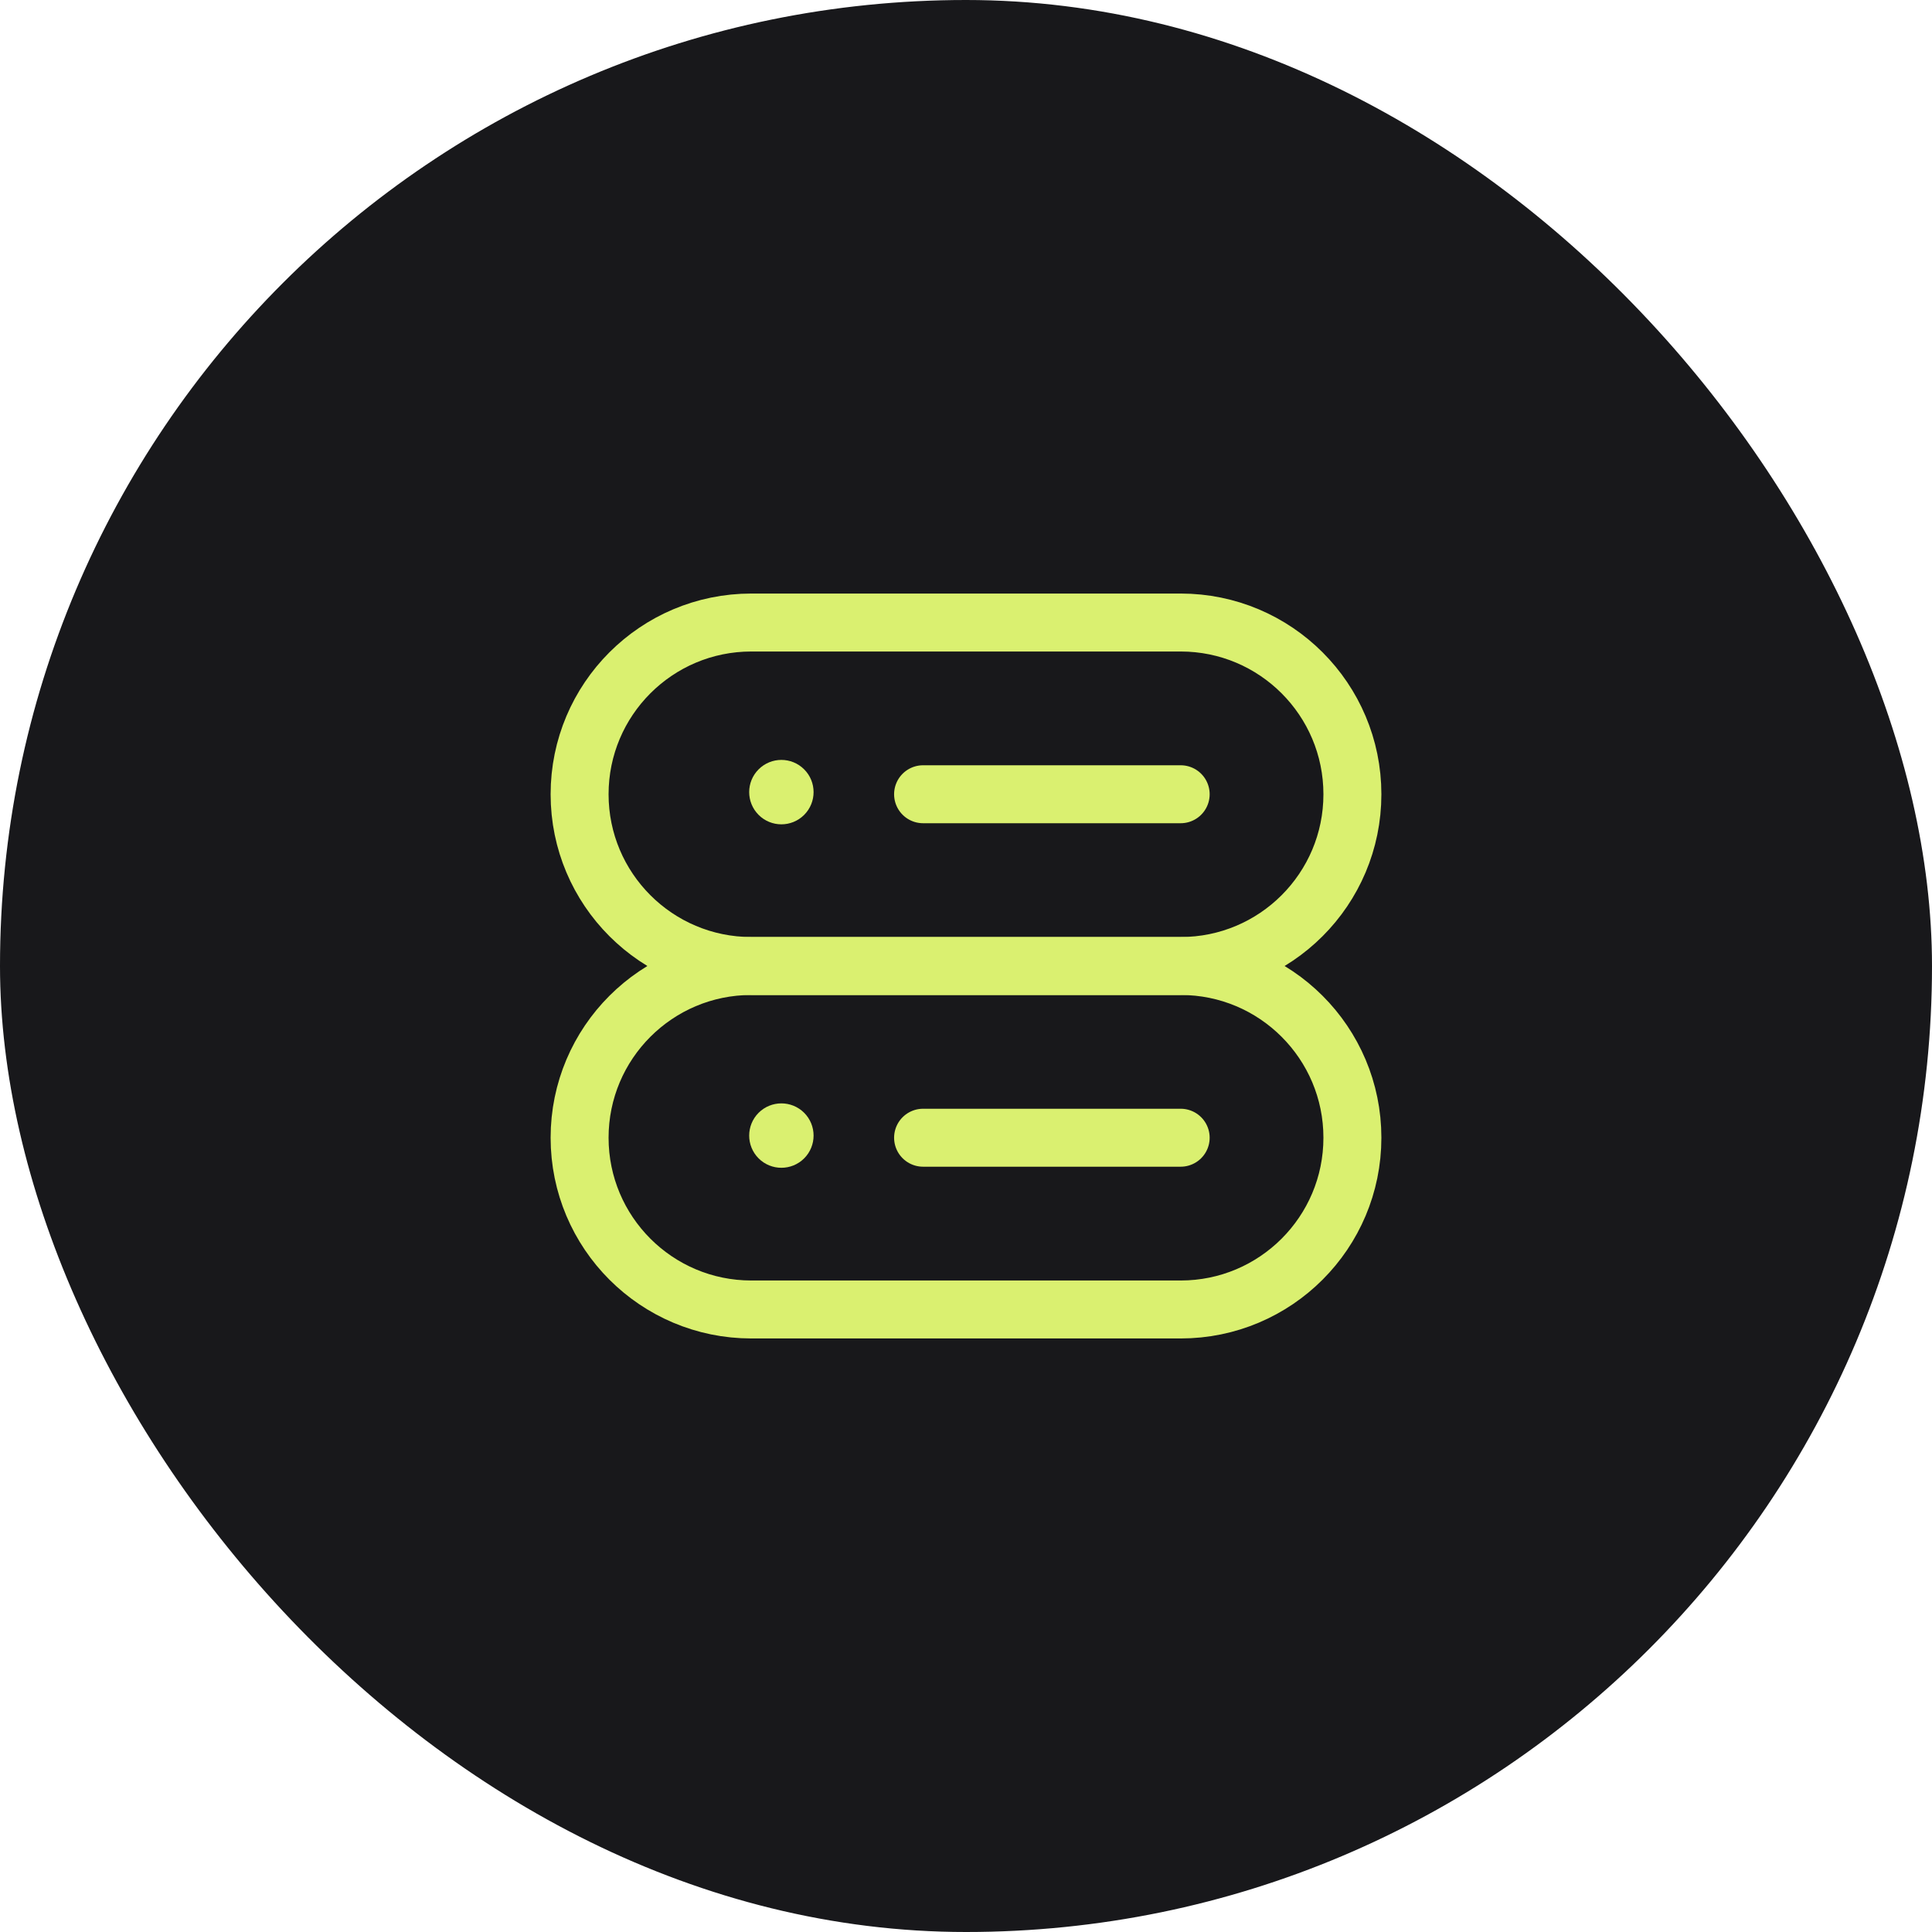 <?xml version="1.0" encoding="UTF-8"?> <svg xmlns="http://www.w3.org/2000/svg" width="60" height="60" viewBox="0 0 60 60" fill="none"> <rect width="60" height="60" rx="30" fill="#18181B"></rect> <path d="M36.667 19.333H23.333C20.388 19.333 18 21.721 18 24.667C18 27.612 20.388 30 23.333 30H36.667C39.612 30 42 27.612 42 24.667C42 21.721 39.612 19.333 36.667 19.333Z" stroke="#DAF070" stroke-width="1.8" stroke-linecap="round" stroke-linejoin="round"></path> <path d="M28.667 24.666H36.667" stroke="#DAF070" stroke-width="1.8" stroke-linecap="round" stroke-linejoin="round"></path> <path d="M36.667 30H23.333C20.388 30 18 32.388 18 35.333C18 38.279 20.388 40.667 23.333 40.667H36.667C39.612 40.667 42 38.279 42 35.333C42 32.388 39.612 30 36.667 30Z" stroke="#DAF070" stroke-width="1.8" stroke-linecap="round" stroke-linejoin="round"></path> <path d="M24.974 23.893C25.364 24.283 25.364 24.916 24.974 25.307C24.583 25.698 23.95 25.698 23.559 25.307C23.169 24.916 23.169 24.283 23.559 23.893C23.95 23.502 24.583 23.502 24.974 23.893Z" fill="#DAF070"></path> <path d="M28.667 35.333H36.667" stroke="#DAF070" stroke-width="1.8" stroke-linecap="round" stroke-linejoin="round"></path> <path d="M24.974 34.559C25.364 34.95 25.364 35.583 24.974 35.974C24.583 36.364 23.95 36.364 23.559 35.974C23.169 35.583 23.169 34.95 23.559 34.559C23.95 34.169 24.583 34.169 24.974 34.559Z" fill="#DAF070"></path> </svg> 